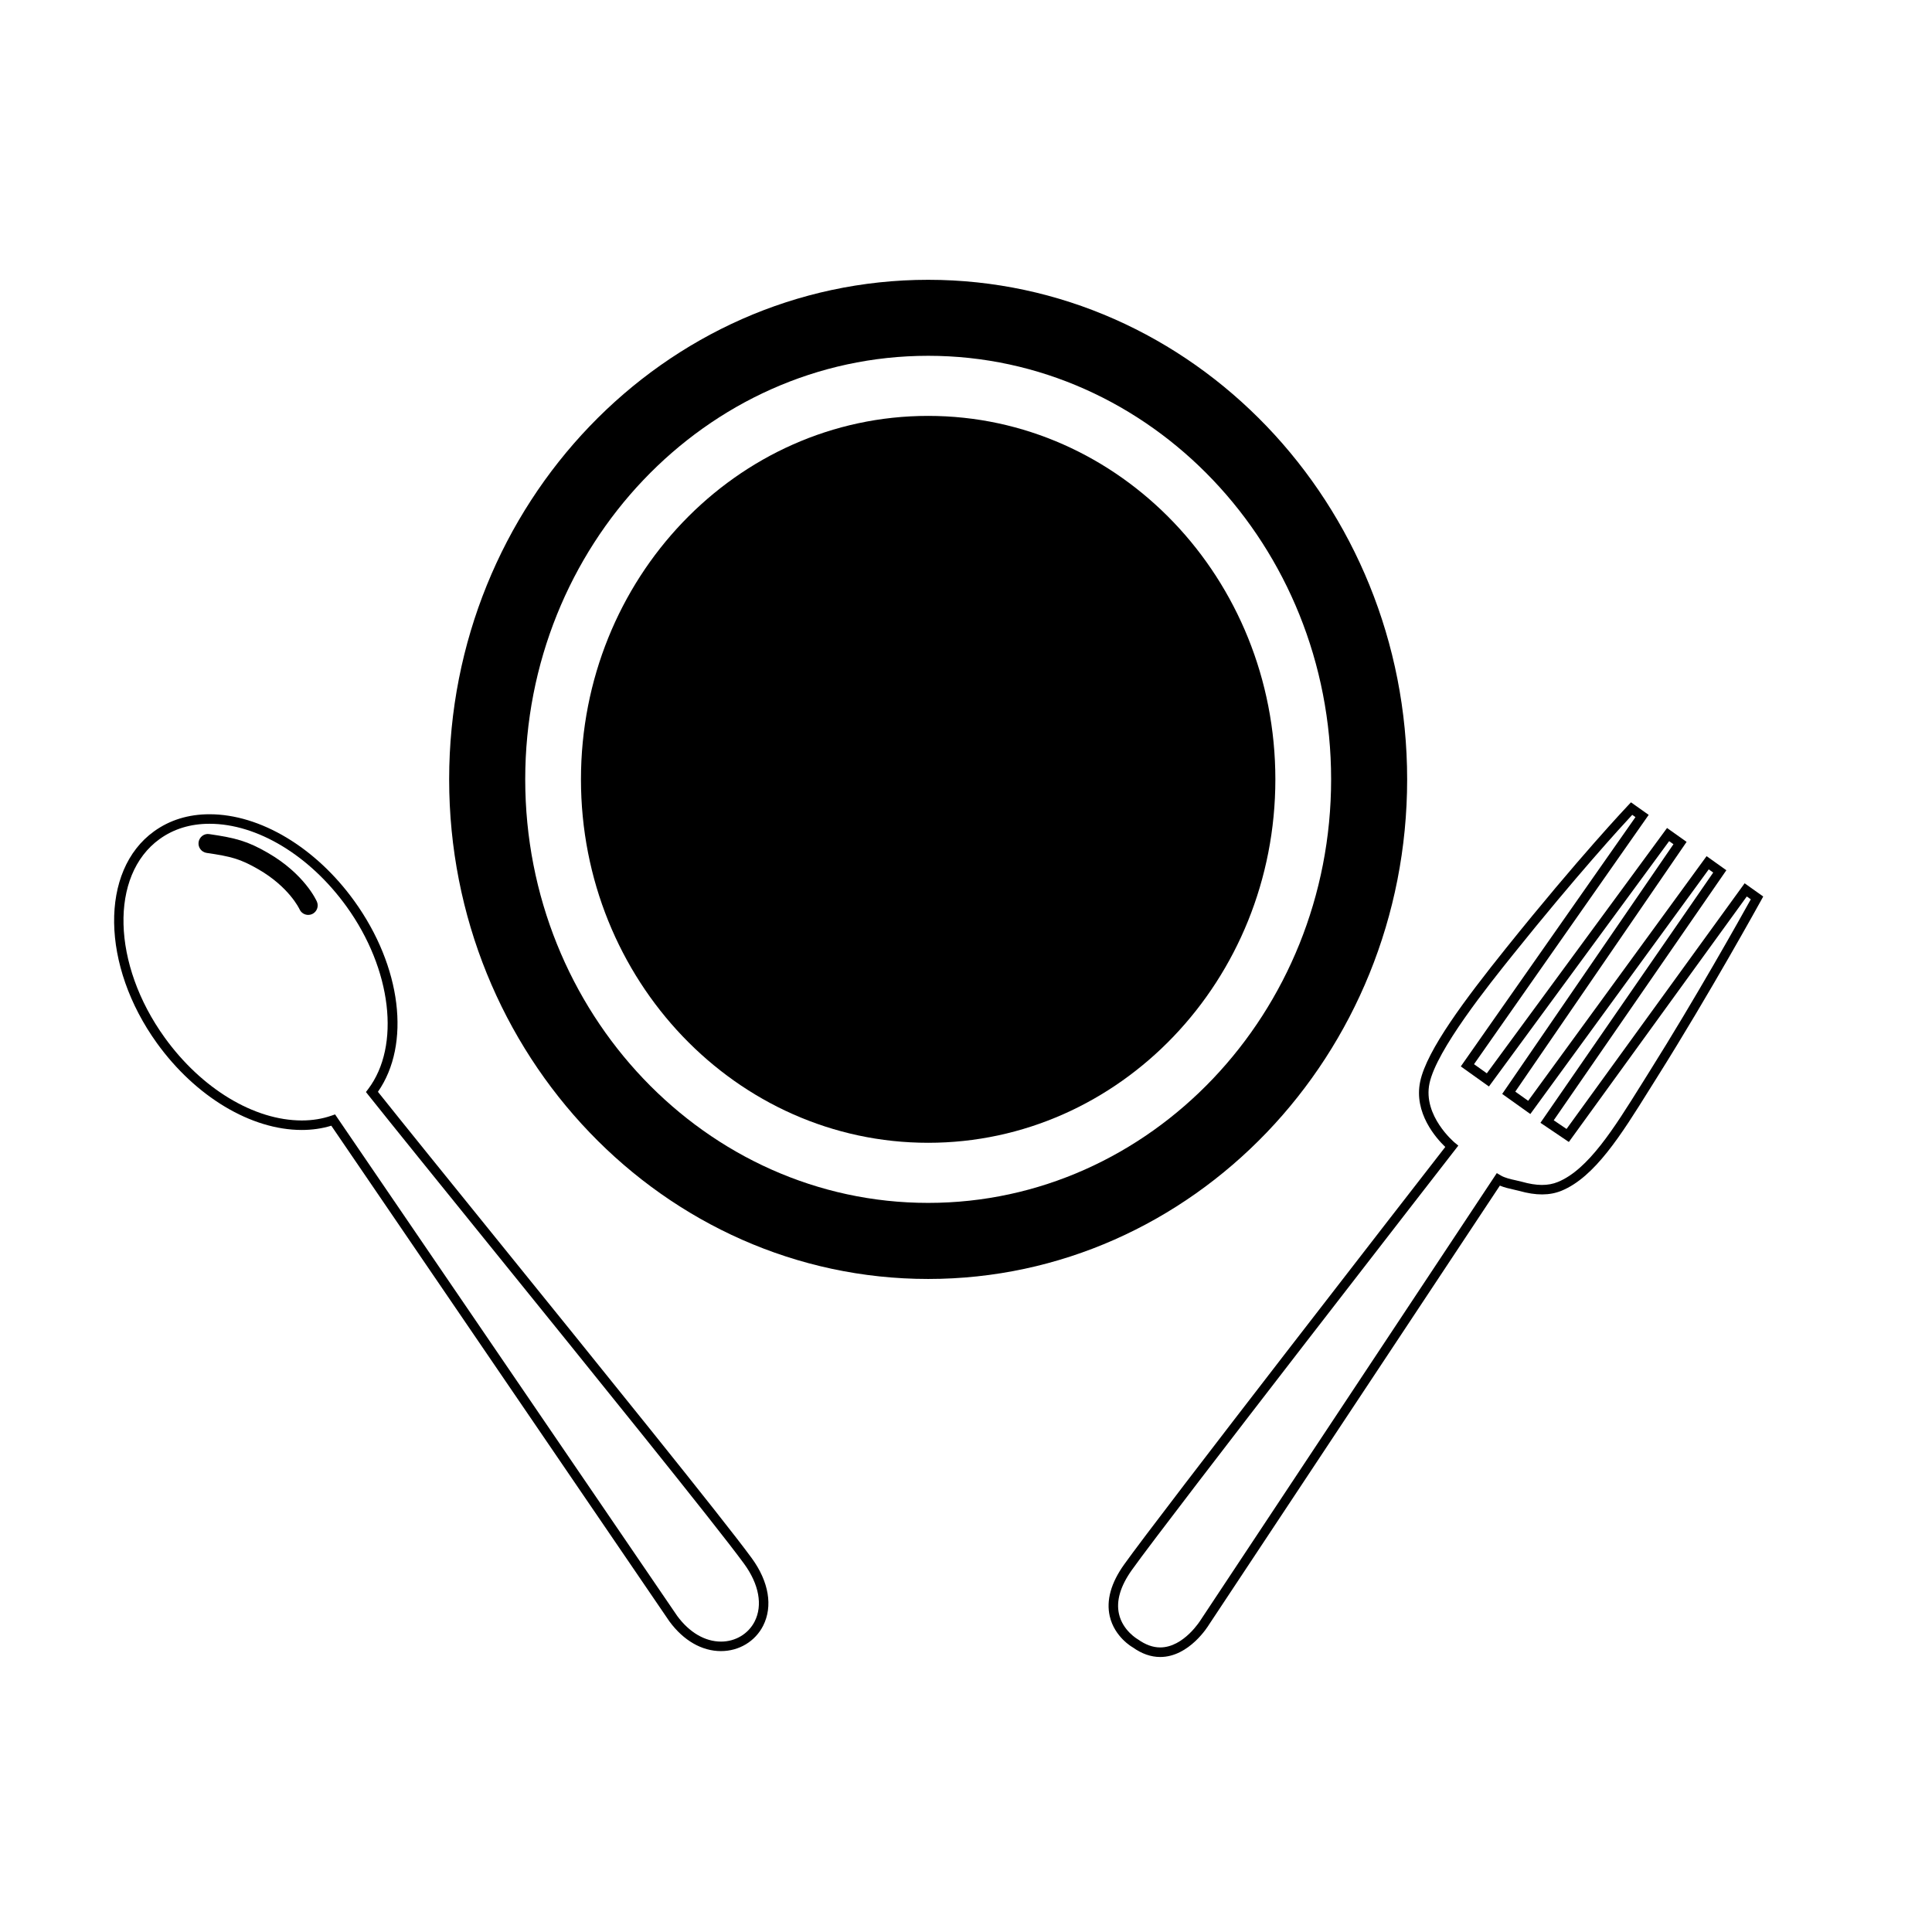 <?xml version="1.0" encoding="UTF-8"?>
<!-- The Best Svg Icon site in the world: iconSvg.co, Visit us! https://iconsvg.co -->
<svg fill="#000000" width="800px" height="800px" version="1.1" viewBox="144 144 512 512" xmlns="http://www.w3.org/2000/svg">
 <g>
  <path d="m389.98 482.94c-70 0-126.95-59.395-126.95-132.39 0-73.008 56.949-132.4 126.95-132.4 69.996 0 126.93 59.395 126.93 132.4 0 73-56.938 132.39-126.93 132.39zm0-244.65c-58.887 0-106.79 50.355-106.79 112.25 0 61.895 47.906 112.24 106.79 112.24 58.879 0 106.78-50.355 106.78-112.24 0-61.898-47.902-112.25-106.78-112.25z"/>
  <path d="m297.96 350.54c0 53.191 41.203 96.312 92.02 96.312 50.809 0 92.004-43.125 92.004-96.312 0-53.191-41.195-96.324-92.004-96.324-50.816-0.004-92.02 43.133-92.02 96.324"/>
  <path d="m335.08 581.56c-5.082 0-9.934-2.793-13.664-7.856l-89.617-131.38c-2.449 0.75-5.078 1.129-7.824 1.129-13.438 0-28.137-8.812-38.371-22.988-14.832-20.574-15.191-45.762-0.789-56.145 4.168-3.008 9.117-4.535 14.715-4.535 13.43 0 28.129 8.805 38.352 22.973 12.535 17.387 15.043 37.996 6.273 50.582 6.613 8.293 18.242 22.672 31.309 38.82 26.801 33.129 60.16 74.367 67.762 84.777 4.535 6.219 5.633 12.742 3.012 17.906-2.106 4.141-6.379 6.715-11.156 6.715zm-102.28-142.23 0.539 0.797 90.133 132.12c3.219 4.367 7.352 6.793 11.613 6.793 3.824 0 7.234-2.047 8.914-5.344 2.176-4.289 1.152-9.855-2.805-15.277-7.562-10.359-40.898-51.566-67.688-84.676-13.473-16.652-25.418-31.422-31.918-39.578l-0.609-0.766 0.59-0.781c8.652-11.438 6.242-31.781-5.734-48.379-9.758-13.527-23.664-21.93-36.305-21.93-5.059 0-9.512 1.367-13.238 4.055-13.273 9.574-12.664 33.18 1.367 52.629 9.766 13.539 23.684 21.941 36.324 21.941 2.812 0 5.473-0.434 7.91-1.289z"/>
  <path d="m225.68 386.46c-0.961 0-1.891-0.559-2.301-1.5-0.059-0.121-2.762-5.894-10.918-10.594-4.742-2.734-7.184-3.387-13.699-4.336-1.375-0.203-2.332-1.48-2.133-2.856 0.203-1.379 1.492-2.363 2.856-2.125 7.039 1.031 10.098 1.848 15.488 4.957 9.734 5.613 12.883 12.637 13.008 12.934 0.555 1.273-0.023 2.754-1.301 3.316-0.316 0.141-0.656 0.203-1 0.203z"/>
  <path d="m451.46 583.12c-2.457 0-4.906-0.855-7.266-2.551-0.074-0.031-4.836-2.707-6.102-8.266-0.957-4.195 0.328-8.812 3.824-13.707 9.168-12.887 77.305-100.62 85.098-110.64-2.387-2.281-8.418-9.012-6.641-17.375 1.762-8.293 11.941-21.828 22.676-35.227 19.434-24.238 32.305-37.801 32.434-37.938l0.746-0.789 4.691 3.324-46.289 66.07 3.394 2.418 47.758-65.012 5.184 3.68-45.398 66.184 3.414 2.434 47.281-64.836 5.238 3.738-45.746 66.262 3.394 2.297 47.195-65.102 4.926 3.5-0.539 0.984c-0.133 0.242-13.637 24.742-27.539 46.855l-2.117 3.375c-7.43 11.906-14.449 23.156-23.262 26.766-3.125 1.273-6.727 1.305-11.211 0.035-0.449-0.125-0.953-0.238-1.484-0.352-1.16-0.258-2.438-0.539-3.637-1.047l-77.082 116.34c-0.18 0.316-5.238 8.582-12.941 8.582zm125.1-223.18c-3.004 3.223-14.82 16.137-31.543 36.98-6.594 8.219-20.297 25.32-22.184 34.172-1.828 8.625 6.609 15.66 6.691 15.73l0.945 0.777-0.75 0.969c-0.754 0.977-76.094 97.926-85.754 111.48-3.047 4.277-4.203 8.195-3.426 11.652 0.996 4.457 4.953 6.711 4.992 6.731 2.047 1.457 4 2.156 5.926 2.156 6.297 0 10.777-7.324 10.816-7.402l78.395-118.3 1.031 0.613c1.113 0.66 2.629 0.996 3.965 1.289 0.586 0.125 1.137 0.25 1.629 0.387 3.953 1.117 6.961 1.129 9.566 0.059 8.062-3.305 14.867-14.219 22.082-25.77l2.117-3.387c12.289-19.543 24.262-40.961 26.922-45.75l-1.062-0.754-47.156 65.062-7.527-5.082 45.785-66.316-1.184-0.848-47.281 64.836-7.457-5.32 45.387-66.18-1.145-0.812-47.758 65.016-7.453-5.316 0.715-1.023 45.57-65.043z"/>
 </g>
</svg>
